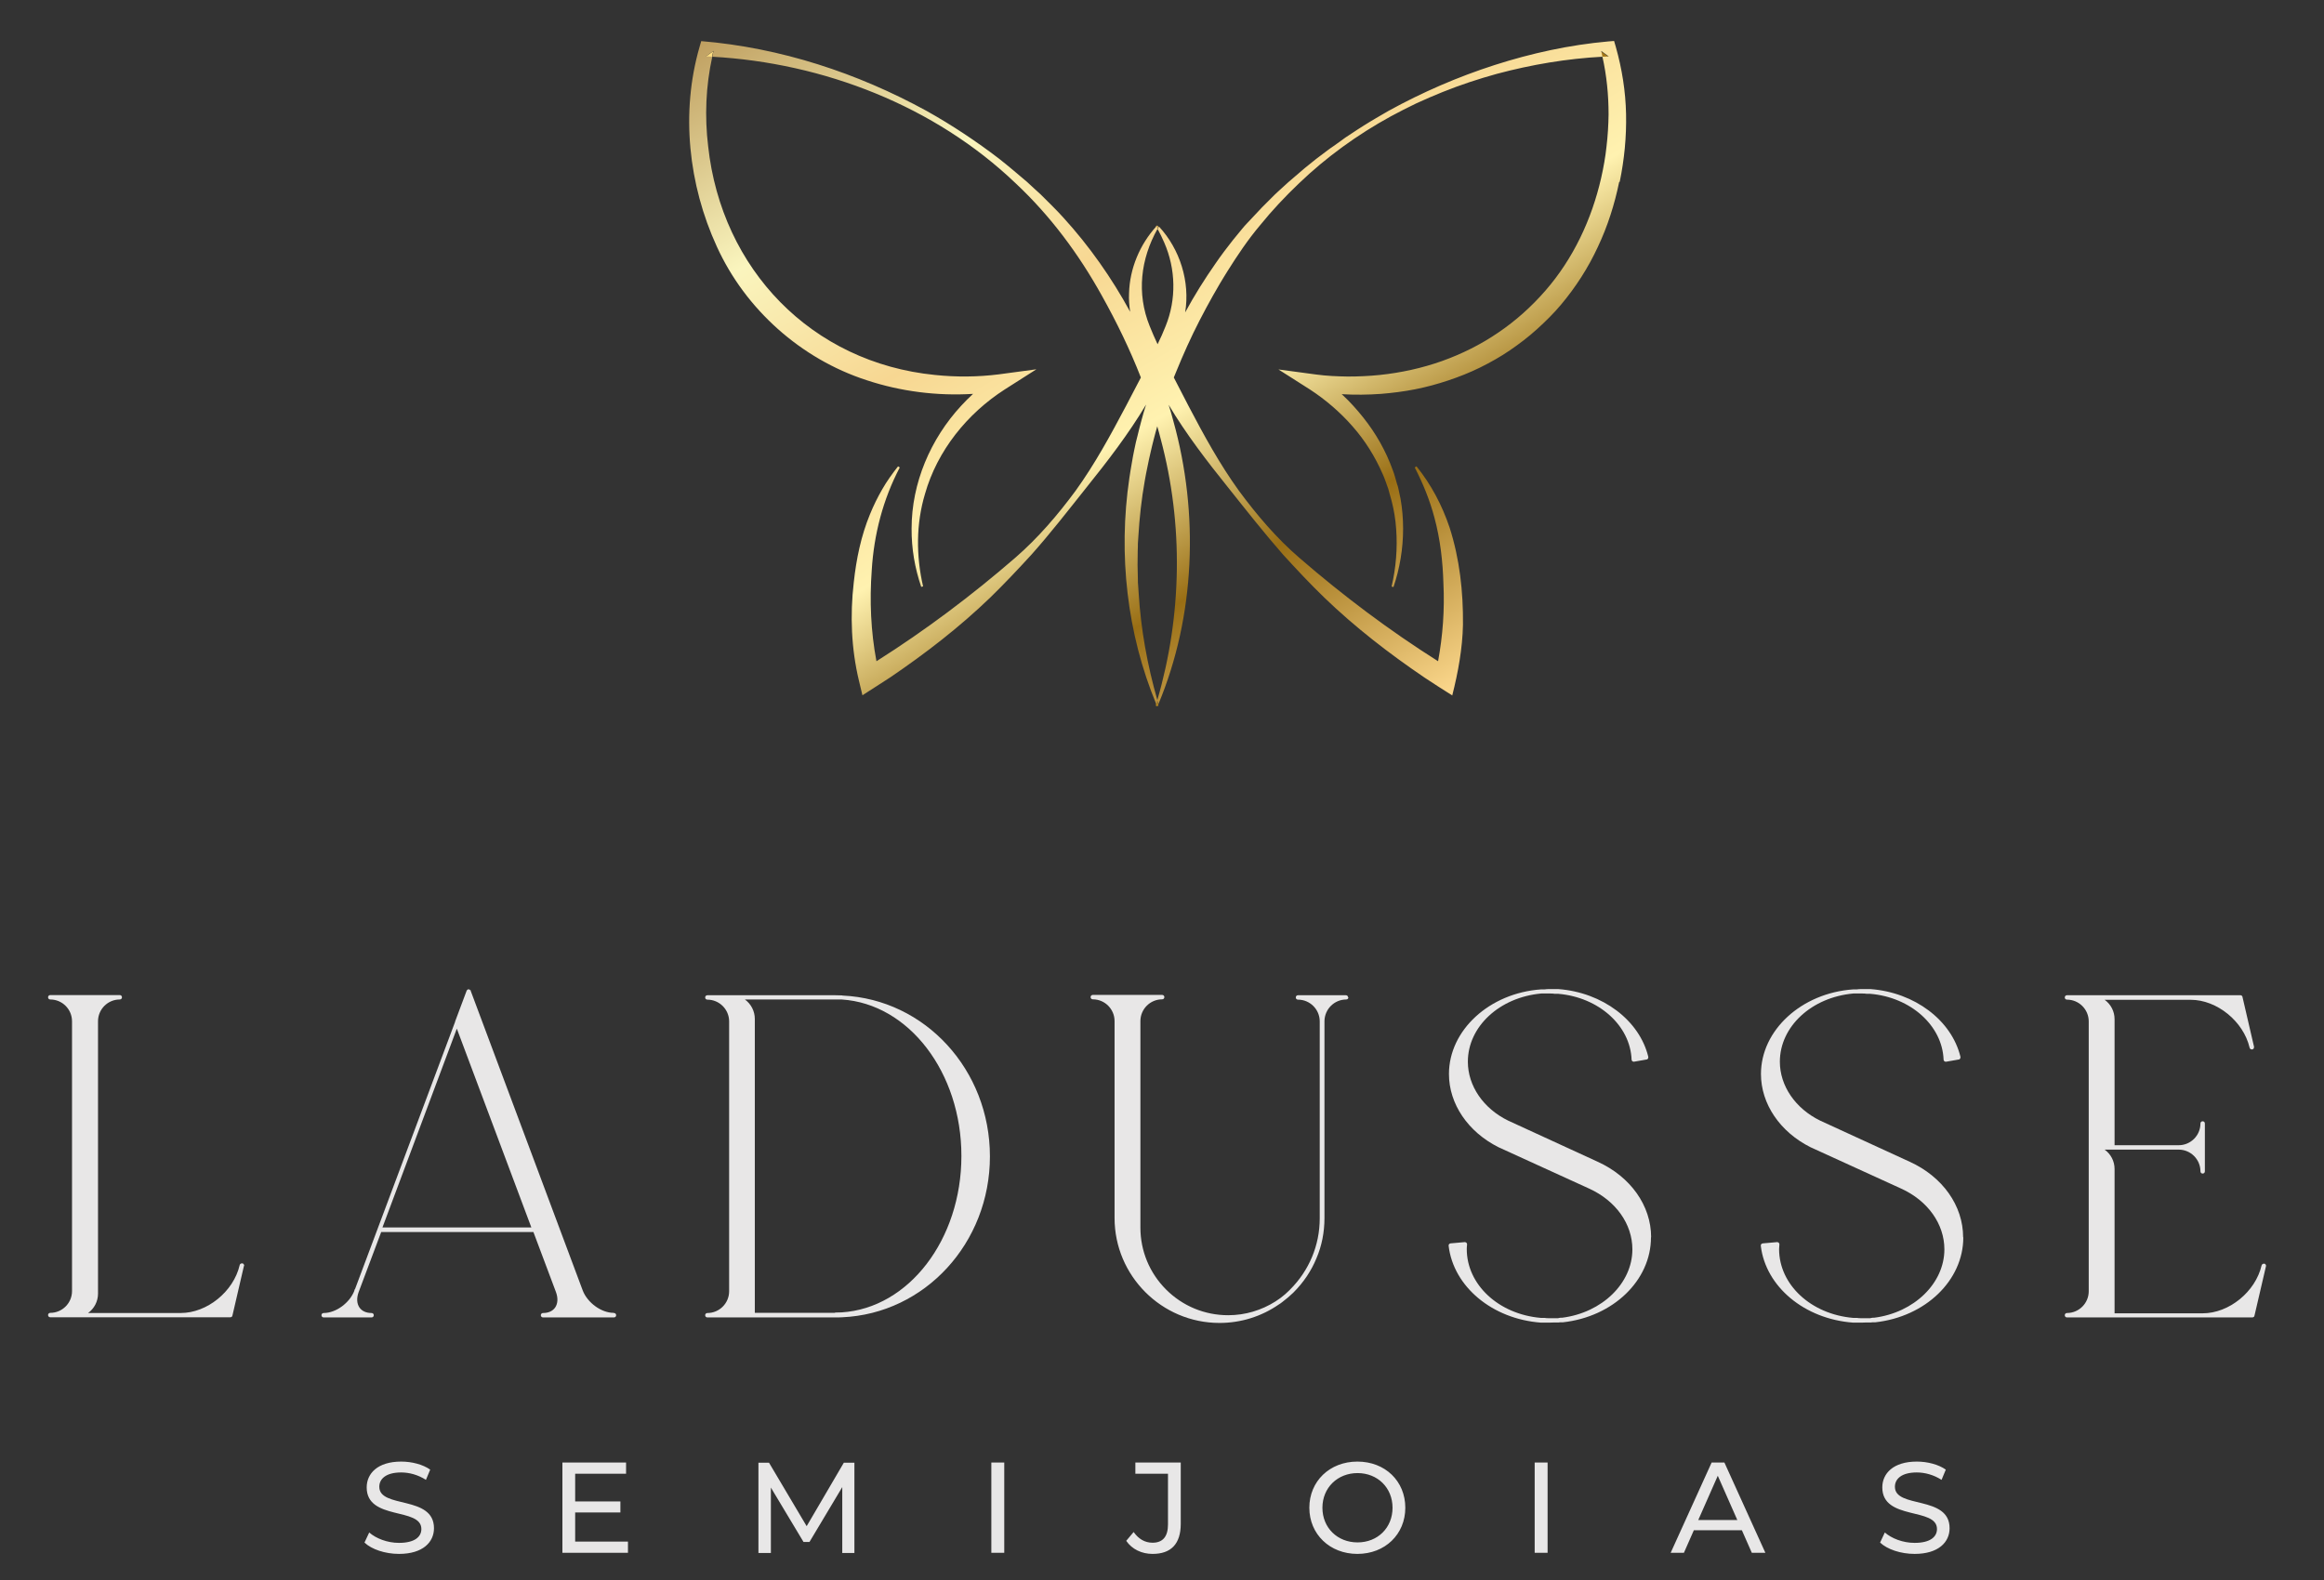 <?xml version="1.0" encoding="UTF-8"?>
<svg id="Camada_1" data-name="Camada 1" xmlns="http://www.w3.org/2000/svg" xmlns:xlink="http://www.w3.org/1999/xlink" viewBox="0 0 147.48 100.3">
  <rect x="0" y="0" width="147.48" height="100.3" fill="#333333" stroke="none"/>
  <defs>
    <style>
      .cls-1 {
        fill: url(#linear-gradient-2);
      }

      .cls-2 {
        fill: url(#linear-gradient);
      }

      .cls-3 {
        fill: #e8e7e7;
      }
    </style>
    <linearGradient id="linear-gradient" x1="89.58" y1="25.24" x2="46.61" y2=".43" gradientUnits="userSpaceOnUse">
      <stop offset="0" stop-color="#c7a149"/>
      <stop offset="0" stop-color="#a37716"/>
      <stop offset=".23" stop-color="#c6982a"/>
      <stop offset=".41" stop-color="#d9b361"/>
      <stop offset=".59" stop-color="#b68f39"/>
      <stop offset=".77" stop-color="#caa047"/>
      <stop offset="1" stop-color="#ffdf82"/>
    </linearGradient>
    <linearGradient id="linear-gradient-2" x1="90.94" y1="44.85" x2="61.04" y2="-6.94" gradientUnits="userSpaceOnUse">
      <stop offset="0" stop-color="#ffecaa"/>
      <stop offset="0" stop-color="#fdd98e"/>
      <stop offset=".23" stop-color="#996e14"/>
      <stop offset=".41" stop-color="#fff2b0"/>
      <stop offset=".59" stop-color="#f7d792"/>
      <stop offset=".77" stop-color="#faf5be"/>
      <stop offset="1" stop-color="#bf9f60"/>
    </linearGradient>
  </defs>
  <g>
    <path class="cls-3" d="M15.48,80.35l-.73,3.15s-.02.04-.02.05v.02s-.02,0-.02,0c-.03.03-.06.04-.09.04H4.74s-1.55,0-1.55,0c-.08,0-.14-.06-.14-.14s.06-.14.14-.14c.76,0,1.38-.62,1.38-1.38v-17.13c0-.76-.62-1.38-1.38-1.38-.08,0-.14-.06-.14-.14s.06-.14.14-.14h4.41c.08,0,.14.06.14.14s-.06.14-.14.14c-.76,0-1.38.62-1.38,1.38v17.29c0,.49-.24.95-.63,1.23h5.88c1.67,0,3.35-1.36,3.74-3.04.01-.06.07-.11.14-.11,0,0,.02,0,.03,0,.04,0,.07.03.09.06.02.03.03.07.02.11Z"/>
    <path class="cls-3" d="M38.94,83.33c-.78,0-1.66-.64-1.96-1.42h0s-7.11-19.02-7.11-19.02v-.04h-.03s-.04-.04-.06-.05h0s-.04,0-.04,0h-.05s-.07.05-.08.09l-.73,1.95v.02s0,0,0,0l-6.36,16.99h-.03v.07c-.3.78-1.17,1.42-1.95,1.42-.08,0-.14.06-.14.14s.06.14.14.14h1.52s.04,0,.04,0h0s1.48,0,1.48,0c.08,0,.14-.06.14-.14s-.06-.14-.14-.14c-.34,0-.61-.12-.77-.35-.17-.25-.19-.6-.05-.98l1.43-3.81h9.66l1.43,3.81c.14.38.12.73-.05.98-.16.23-.43.35-.77.35-.08,0-.14.06-.14.14s.06.14.14.14h1.52s1.49,0,1.49,0h0s1.49,0,1.49,0c.08,0,.14-.06.14-.14s-.06-.14-.14-.14ZM33.72,77.91h-9.45l4.72-12.62,4.73,12.62Z"/>
    <path class="cls-3" d="M53.44,63.18h0s-.02,0-.02,0c-.13,0-.28-.01-.42-.01h-.03s-6.53,0-6.53,0h0s-1.55,0-1.55,0c-.08,0-.14.06-.14.14s.06.14.14.14c.76,0,1.38.62,1.38,1.38v17.13c0,.76-.62,1.38-1.38,1.38-.08,0-.14.06-.14.14s.06.14.14.14h8.12c.14,0,.28,0,.43-.01,5.26-.23,9.38-4.72,9.38-10.21s-4.11-9.97-9.35-10.21ZM52.99,83.33h-5.09v-18.66c0-.49-.24-.95-.63-1.23h5.75c.11,0,.23,0,.35,0h0s.04,0,.04,0c4.26.27,7.6,4.63,7.6,9.93s-3.34,9.66-7.6,9.93c-.13,0-.27.01-.41.01Z"/>
    <path class="cls-3" d="M85.57,63.3c0,.08-.06.14-.14.14-.75,0-1.37.61-1.38,1.37v12.51c0,.89-.17,1.76-.51,2.55-.33.8-.82,1.53-1.45,2.16l-.03.03c-.21.2-.43.39-.67.57-.08.07-.16.12-.24.17h0s0,0,0,0c-1.1.76-2.4,1.17-3.76,1.17-3.67,0-6.66-2.99-6.66-6.66v-12.5c0-.76-.62-1.38-1.38-1.38-.08,0-.14-.06-.14-.14s.06-.14.14-.14h1.49s1.42,0,1.42,0h0s1.49,0,1.49,0c.08,0,.14.06.14.14s-.06.14-.14.14c-.76,0-1.38.62-1.38,1.38v.03h0v13.08c0,1.48.58,2.88,1.63,3.93,1.05,1.05,2.45,1.63,3.94,1.63,1.08,0,2.11-.31,3.01-.88h0s.04-.03.04-.03c.07-.04.14-.1.22-.15h0s0,0,0,0c.03-.02.05-.04.07-.05.2-.15.37-.3.54-.47h0s0,0,0,0h0s.02-.02.02-.02l.03-.03c1.21-1.21,1.88-2.81,1.88-4.52v-12.46h0v-.04c0-.76-.62-1.38-1.38-1.38-.08,0-.14-.06-.14-.14s.06-.14.14-.14h1.49s.06,0,.06,0h0s1.49,0,1.49,0c.08,0,.14.06.14.14Z"/>
    <path class="cls-3" d="M104.77,78.54c0,2.73-2.4,5.04-5.59,5.39h0s-.04,0-.04,0c-.02,0-.05,0-.09,0-.04,0-.08,0-.13.01h0s-.03,0-.03,0h-.01c-.06,0-.11,0-.17,0h-.04c-.11,0-.22.01-.33.01s-.22,0-.33,0h-.23c-3.08-.23-5.54-2.28-5.85-4.87,0-.04,0-.08.03-.11.02-.03.06-.05.09-.05l.9-.08h0s.01,0,.01,0c.04,0,.07.02.1.04.03.03.04.07.04.11-.01.09-.02.18-.02.29,0,2.26,2.02,4.14,4.7,4.37h.23c.1.02.21.02.32.02s.21,0,.32,0h.22c.06-.02.11-.02.16-.03h.03s.05,0,.07,0c2.54-.32,4.46-2.19,4.46-4.34,0-1.61-1.05-3.09-2.75-3.86l-5.74-2.62c-1.94-.97-3.15-2.75-3.15-4.65,0-2.78,2.57-5.14,5.84-5.37h.22c.11-.02.22-.02.33-.02s.22,0,.33,0h.22c2.8.21,5.15,1.98,5.71,4.3,0,.04,0,.08-.02.11-.02.03-.05.06-.09.06l-.8.14h-.01s0,0,0,0c-.03,0-.06-.01-.09-.03-.03-.03-.05-.06-.05-.1-.08-2.16-2.08-3.96-4.65-4.18h-.22c-.1-.02-.21-.02-.32-.02s-.21,0-.32,0h-.22c-2.65.24-4.66,2.1-4.66,4.33,0,1.53.98,2.97,2.56,3.74l5.68,2.61c2.09.95,3.39,2.79,3.39,4.79Z"/>
    <path class="cls-3" d="M124.59,78.54c0,2.73-2.4,5.04-5.59,5.39h0s-.04,0-.04,0c-.02,0-.05,0-.09,0-.04,0-.08,0-.13.01h0s-.03,0-.03,0h-.01c-.06,0-.11,0-.18,0h-.04c-.11,0-.22.01-.33.01s-.22,0-.33,0h-.23c-3.08-.23-5.54-2.28-5.85-4.87,0-.04,0-.08.03-.11.03-.03.06-.05.1-.05l.9-.08h0s.01,0,.01,0c.04,0,.07.02.1.04.03.03.04.07.04.11,0,.09-.02.18-.02.29,0,2.26,2.02,4.14,4.7,4.37h.23c.1.02.21.02.32.02s.21,0,.32,0h.21c.06-.02.11-.02.16-.03h.03s.05,0,.06,0c2.54-.32,4.46-2.19,4.46-4.34,0-1.61-1.05-3.09-2.75-3.86l-5.74-2.62c-1.94-.97-3.15-2.75-3.15-4.65,0-2.78,2.57-5.14,5.85-5.37h.22c.11-.02.22-.02.33-.02s.22,0,.33,0h.22c2.8.21,5.15,1.98,5.71,4.3,0,.04,0,.08-.02.11-.02.03-.05.06-.09.06l-.8.14h-.02s0,0,0,0c-.03,0-.07-.01-.09-.03-.03-.03-.05-.06-.05-.1-.08-2.16-2.08-3.96-4.65-4.18h-.22c-.1-.02-.21-.02-.32-.02s-.21,0-.32,0h-.22c-2.65.24-4.66,2.1-4.66,4.33,0,1.53.98,2.97,2.56,3.74l5.68,2.61c2.09.95,3.39,2.79,3.39,4.79Z"/>
    <path class="cls-3" d="M143.8,80.36l-.73,3.14s-.02.04-.02.05v.02s-.02.01-.02.01c-.03.02-.06.04-.09.04h-11.77c-.08,0-.14-.06-.14-.14s.06-.14.14-.14c.76,0,1.38-.62,1.38-1.38v-17.13c0-.76-.62-1.38-1.38-1.38-.08,0-.14-.06-.14-.14s.06-.14.14-.14h1.55s9.46,0,9.46,0c.04,0,.07.01.09.04l.02.02h0s.02.03.02.06l.73,3.15s0,.07-.02.11c-.02.03-.05.05-.09.06-.01,0-.02,0-.03,0-.07,0-.12-.04-.14-.11-.39-1.67-2.07-3.04-3.74-3.04h-5.46c.39.28.63.73.63,1.23v8h4.07c.76,0,1.38-.62,1.38-1.38,0-.08.06-.14.14-.14s.14.06.14.14v3.04c0,.08-.06.14-.14.14s-.14-.06-.14-.14c0-.76-.62-1.38-1.38-1.38h-4.18s-.52,0-.52,0c.39.28.63.73.63,1.23v9.16h5.59c1.67,0,3.35-1.36,3.74-3.04.02-.06.07-.11.14-.11,0,0,.02,0,.03,0,.04,0,.07.03.09.06.02.03.03.07.02.11Z"/>
  </g>
  <path class="cls-3" d="M23.13,97.91l.3-.64c.43.38,1.15.66,1.89.66.99,0,1.42-.38,1.42-.88,0-1.4-3.47-.52-3.47-2.64,0-.88.69-1.64,2.19-1.64.67,0,1.37.18,1.84.51l-.27.65c-.5-.32-1.06-.47-1.57-.47-.97,0-1.39.41-1.39.91,0,1.4,3.47.52,3.47,2.63,0,.88-.7,1.63-2.22,1.63-.88,0-1.74-.29-2.19-.72ZM39.85,97.85v.71h-4.16v-5.73h4.04v.71h-3.23v1.76h2.87v.7h-2.87v1.85h3.34ZM53.45,98.56v-4.17s-2.08,3.48-2.08,3.48h-.38l-2.07-3.45v4.15h-.79v-5.73h.67l2.39,4.03,2.36-4.03h.67v5.73s-.78,0-.78,0ZM62.91,92.83h.82v5.73h-.82v-5.73ZM71.47,97.8l.47-.56c.31.44.71.68,1.2.68.65,0,.98-.39.98-1.16v-3.22h-2.07v-.71h2.88v3.89c0,1.28-.62,1.91-1.79,1.91-.68,0-1.3-.29-1.67-.83ZM83.09,95.7c0-1.68,1.29-2.93,3.05-2.93s3.04,1.24,3.04,2.93-1.29,2.93-3.04,2.93-3.05-1.25-3.05-2.93ZM88.37,95.7c0-1.27-.95-2.2-2.22-2.2s-2.23.93-2.23,2.2.95,2.2,2.23,2.2,2.22-.93,2.22-2.2ZM97.39,92.83h.82v5.73h-.82v-5.73ZM110.54,97.13h-3.05l-.63,1.43h-.84l2.6-5.73h.81l2.6,5.73h-.86l-.63-1.43ZM110.25,96.48l-1.24-2.81-1.24,2.81h2.47ZM119.31,97.91l.3-.64c.43.38,1.15.66,1.89.66.99,0,1.42-.38,1.42-.88,0-1.4-3.47-.52-3.47-2.64,0-.88.69-1.64,2.19-1.64.67,0,1.37.18,1.84.51l-.27.65c-.5-.32-1.06-.47-1.57-.47-.97,0-1.39.41-1.39.91,0,1.4,3.47.52,3.47,2.63,0,.88-.7,1.63-2.22,1.63-.88,0-1.74-.29-2.19-.72Z"/>
  <path class="cls-2" d="M101.59,3.25c.03.12.06.24.08.37.13,0,.27-.01.4-.02l-.48-.35ZM73.5,44.71c-.03-.08-.05-.16-.07-.25-.02.08-.05.17-.07.25.01.03.03.07.04.1,0,0,0,.01,0,.02h.02s.03-.02.03-.02l.07-.02s-.02-.05-.02-.08ZM73.5,14.37l-.07-.05h-.01s-.04.03-.05.05c0,0-.01.01-.02.02.03.05.06.1.08.15.03-.05.06-.1.09-.15,0,0,0,0,0,0h-.02ZM101.59,3.25c.03.12.06.24.08.37.13,0,.27-.01.4-.02l-.48-.35ZM44.78,3.6c.13,0,.27.01.4.02.03-.12.05-.25.08-.37l-.48.35ZM44.78,3.6c.13,0,.27.01.4.02.03-.12.05-.25.08-.37l-.48.35ZM73.5,14.37s-.04-.04-.06-.06h-.01s-.07.06-.07.06l-.02.02s0,0,0,0c.03.05.06.1.08.15.03-.05.06-.1.09-.15,0,0,0-.01-.01-.02ZM73.43,44.46c-.02.08-.05.17-.07.25,0,.03-.02.05-.02.08l.06.02h.03s.02.02.02.02c0,0,0-.01,0-.02.01-.04.03-.07.04-.11-.03-.08-.05-.16-.07-.25Z"/>
  <path class="cls-1" d="M102.75,11.56c-.29,1.41-.73,2.8-1.35,4.11-.61,1.32-1.4,2.55-2.34,3.67-.47.56-.99,1.07-1.53,1.56-.54.49-1.12.93-1.72,1.34-.6.41-1.24.77-1.89,1.09-.65.32-1.33.59-2.02.82-.69.23-1.39.42-2.1.56-.71.14-1.43.23-2.15.29-.84.06-1.68.07-2.51.02.02.02.04.04.07.06.11.11.23.22.35.34l.33.35c.21.24.43.48.62.73.8,1,1.44,2.13,1.87,3.33l.08.22.07.23.13.46.04.11.03.12.05.23.1.47c.11.63.16,1.26.16,1.89,0,1.26-.21,2.52-.61,3.7l-.12-.03c.28-1.2.38-2.44.29-3.65-.04-.61-.14-1.21-.29-1.79l-.12-.43-.06-.22-.03-.11-.04-.11-.15-.42-.08-.21-.09-.21c-.48-1.1-1.12-2.13-1.91-3.02-.39-.45-.82-.87-1.27-1.26-.45-.39-.93-.75-1.42-1.07l-2.01-1.28,2.38.32c.66.09,1.34.12,2.02.13.68,0,1.35-.03,2.03-.1,1.34-.14,2.67-.43,3.94-.88,1.26-.45,2.47-1.05,3.58-1.81,1.11-.75,2.11-1.65,2.99-2.66,1.76-2.02,2.94-4.52,3.54-7.16.15-.66.27-1.33.34-2,.08-.67.12-1.35.13-2.03,0-1.23-.12-2.46-.39-3.66.13,0,.27-.01.4-.02l-.48-.35c.03.12.06.24.08.37-2.25.12-4.51.5-6.71,1.09-1.16.32-2.31.7-3.43,1.15-.28.12-.56.23-.84.35-.27.12-.55.24-.83.37l-.81.4-.8.42c-2.12,1.16-4.1,2.59-5.84,4.26-.87.83-1.7,1.71-2.46,2.65-.77.91-1.44,1.91-2.08,2.93-.16.25-.31.51-.47.77-.15.26-.3.52-.45.78-.29.52-.58,1.05-.85,1.58-.55,1.07-1.04,2.16-1.49,3.27-.05.11-.09.23-.14.34.31.6.63,1.21.93,1.8.97,1.85,1.98,3.7,3.21,5.4,1.13,1.53,2.38,3,3.82,4.24,2.77,2.4,5.71,4.61,8.81,6.57.3-1.62.42-3.27.34-4.92-.04-1.41-.2-2.82-.57-4.19-.29-1.1-.72-2.16-1.25-3.19l.11-.07c.93,1.15,1.63,2.48,2.1,3.88.64,1.99.87,4.08.85,6.17-.03,1.51-.31,3.03-.68,4.49-.56-.35-1.23-.78-1.77-1.14-2.24-1.52-4.4-3.19-6.35-5.07-.9-.87-1.76-1.79-2.61-2.72-1.21-1.38-2.34-2.82-3.48-4.25-1.35-1.68-2.68-3.41-3.79-5.27.11.34.21.68.3,1.03,1.64,5.88,1.39,12.38-.95,17.98-.03-.08-.05-.16-.07-.25,1.57-5.39,1.67-11.15.22-16.58-.07-.27-.14-.54-.22-.81-.08.27-.15.54-.22.81-.08.29-.14.58-.21.87l-.1.44-.09.44c-.06.29-.12.58-.17.88-.21,1.18-.34,2.37-.41,3.56l-.03.45c0,.15,0,.3-.01.45,0,.3-.01.6-.01.9l.02.9c0,.15,0,.3.02.45l.03.45c.14,2.29.55,4.56,1.19,6.79-.02.08-.05.17-.07.25-1.86-4.47-2.43-9.51-1.71-14.36.04-.31.1-.61.15-.92l.08-.46.09-.45c.06-.3.13-.61.21-.9.08-.3.14-.6.23-.9.09-.34.19-.69.3-1.03-1.11,1.86-2.44,3.59-3.79,5.27-1.14,1.43-2.26,2.88-3.48,4.25-.85.93-1.71,1.84-2.61,2.72-1.95,1.88-4.11,3.55-6.35,5.07-.54.36-1.22.78-1.77,1.14l-.22-.92c-.49-2.04-.57-4.16-.33-6.24.16-1.48.46-2.95,1.03-4.33.22-.54.49-1.09.78-1.59.29-.51.64-.99,1-1.45l.11.07c-1.07,2.04-1.64,4.25-1.78,6.53-.14,1.93-.06,3.87.3,5.77,3.1-1.96,6.04-4.17,8.81-6.57,1.44-1.25,2.69-2.71,3.82-4.24,1.23-1.7,2.23-3.55,3.21-5.4.31-.6.63-1.2.94-1.8-.7-1.79-1.54-3.52-2.48-5.2-1.46-2.63-3.26-5.06-5.46-7.12-5.14-4.92-12.2-7.65-19.26-8.04.03-.12.05-.25.08-.37l-.48.35c.13,0,.27.01.4.02-.41,1.87-.49,3.79-.26,5.69.85,7.79,6.55,13.73,14.4,14.51,1.34.14,2.71.13,4.05-.04l2.38-.32-2.01,1.28c-2.38,1.53-4.28,3.88-5.06,6.63-.57,1.9-.57,3.93-.12,5.87l-.12.03c-.4-1.18-.62-2.43-.61-3.7,0-2.89,1.2-5.69,3.15-7.8.24-.26.49-.51.75-.75-2.28.14-4.59-.15-6.76-.87-4.16-1.35-7.69-4.5-9.5-8.48-1.8-3.92-2.3-8.5-1.1-12.66l.11-.38c5.04.42,9.91,2.02,14.32,4.44,1.59.89,3.14,1.92,4.59,3.03.56.44,1.23,1.01,1.77,1.47.25.23.6.56.85.78.45.45,1.03,1.01,1.45,1.48,1.65,1.81,3.07,3.83,4.24,5.98-.06-.39-.09-.79-.07-1.18.04-1.57.69-3.1,1.73-4.24.03.05.06.1.08.15-1.08,1.92-1.34,4.11-.5,6.18.15.38.32.76.5,1.15.19-.38.36-.77.51-1.15.69-1.7.65-3.62-.09-5.31-.12-.29-.27-.58-.42-.86.03-.05.06-.1.09-.15,1.33,1.44,1.98,3.5,1.66,5.45.58-1.07,1.23-2.11,1.93-3.11.35-.51.72-1,1.1-1.48.19-.24.39-.48.59-.72.1-.12.2-.24.31-.35l.32-.34c.21-.22.42-.45.63-.67l.65-.65.16-.16.17-.16.34-.31.34-.31.35-.3.35-.3c.11-.1.23-.2.35-.3l.72-.58.73-.55.19-.14.19-.13.38-.27c.12-.09.25-.18.37-.27l.38-.25c.26-.17.51-.34.77-.5.52-.33,1.05-.63,1.58-.94,2.14-1.18,4.4-2.16,6.73-2.91,2.34-.75,4.75-1.28,7.22-1.5l.37-.03.11.38c.39,1.38.62,2.81.65,4.26.03,1.44-.11,2.88-.4,4.29Z"/>
</svg>